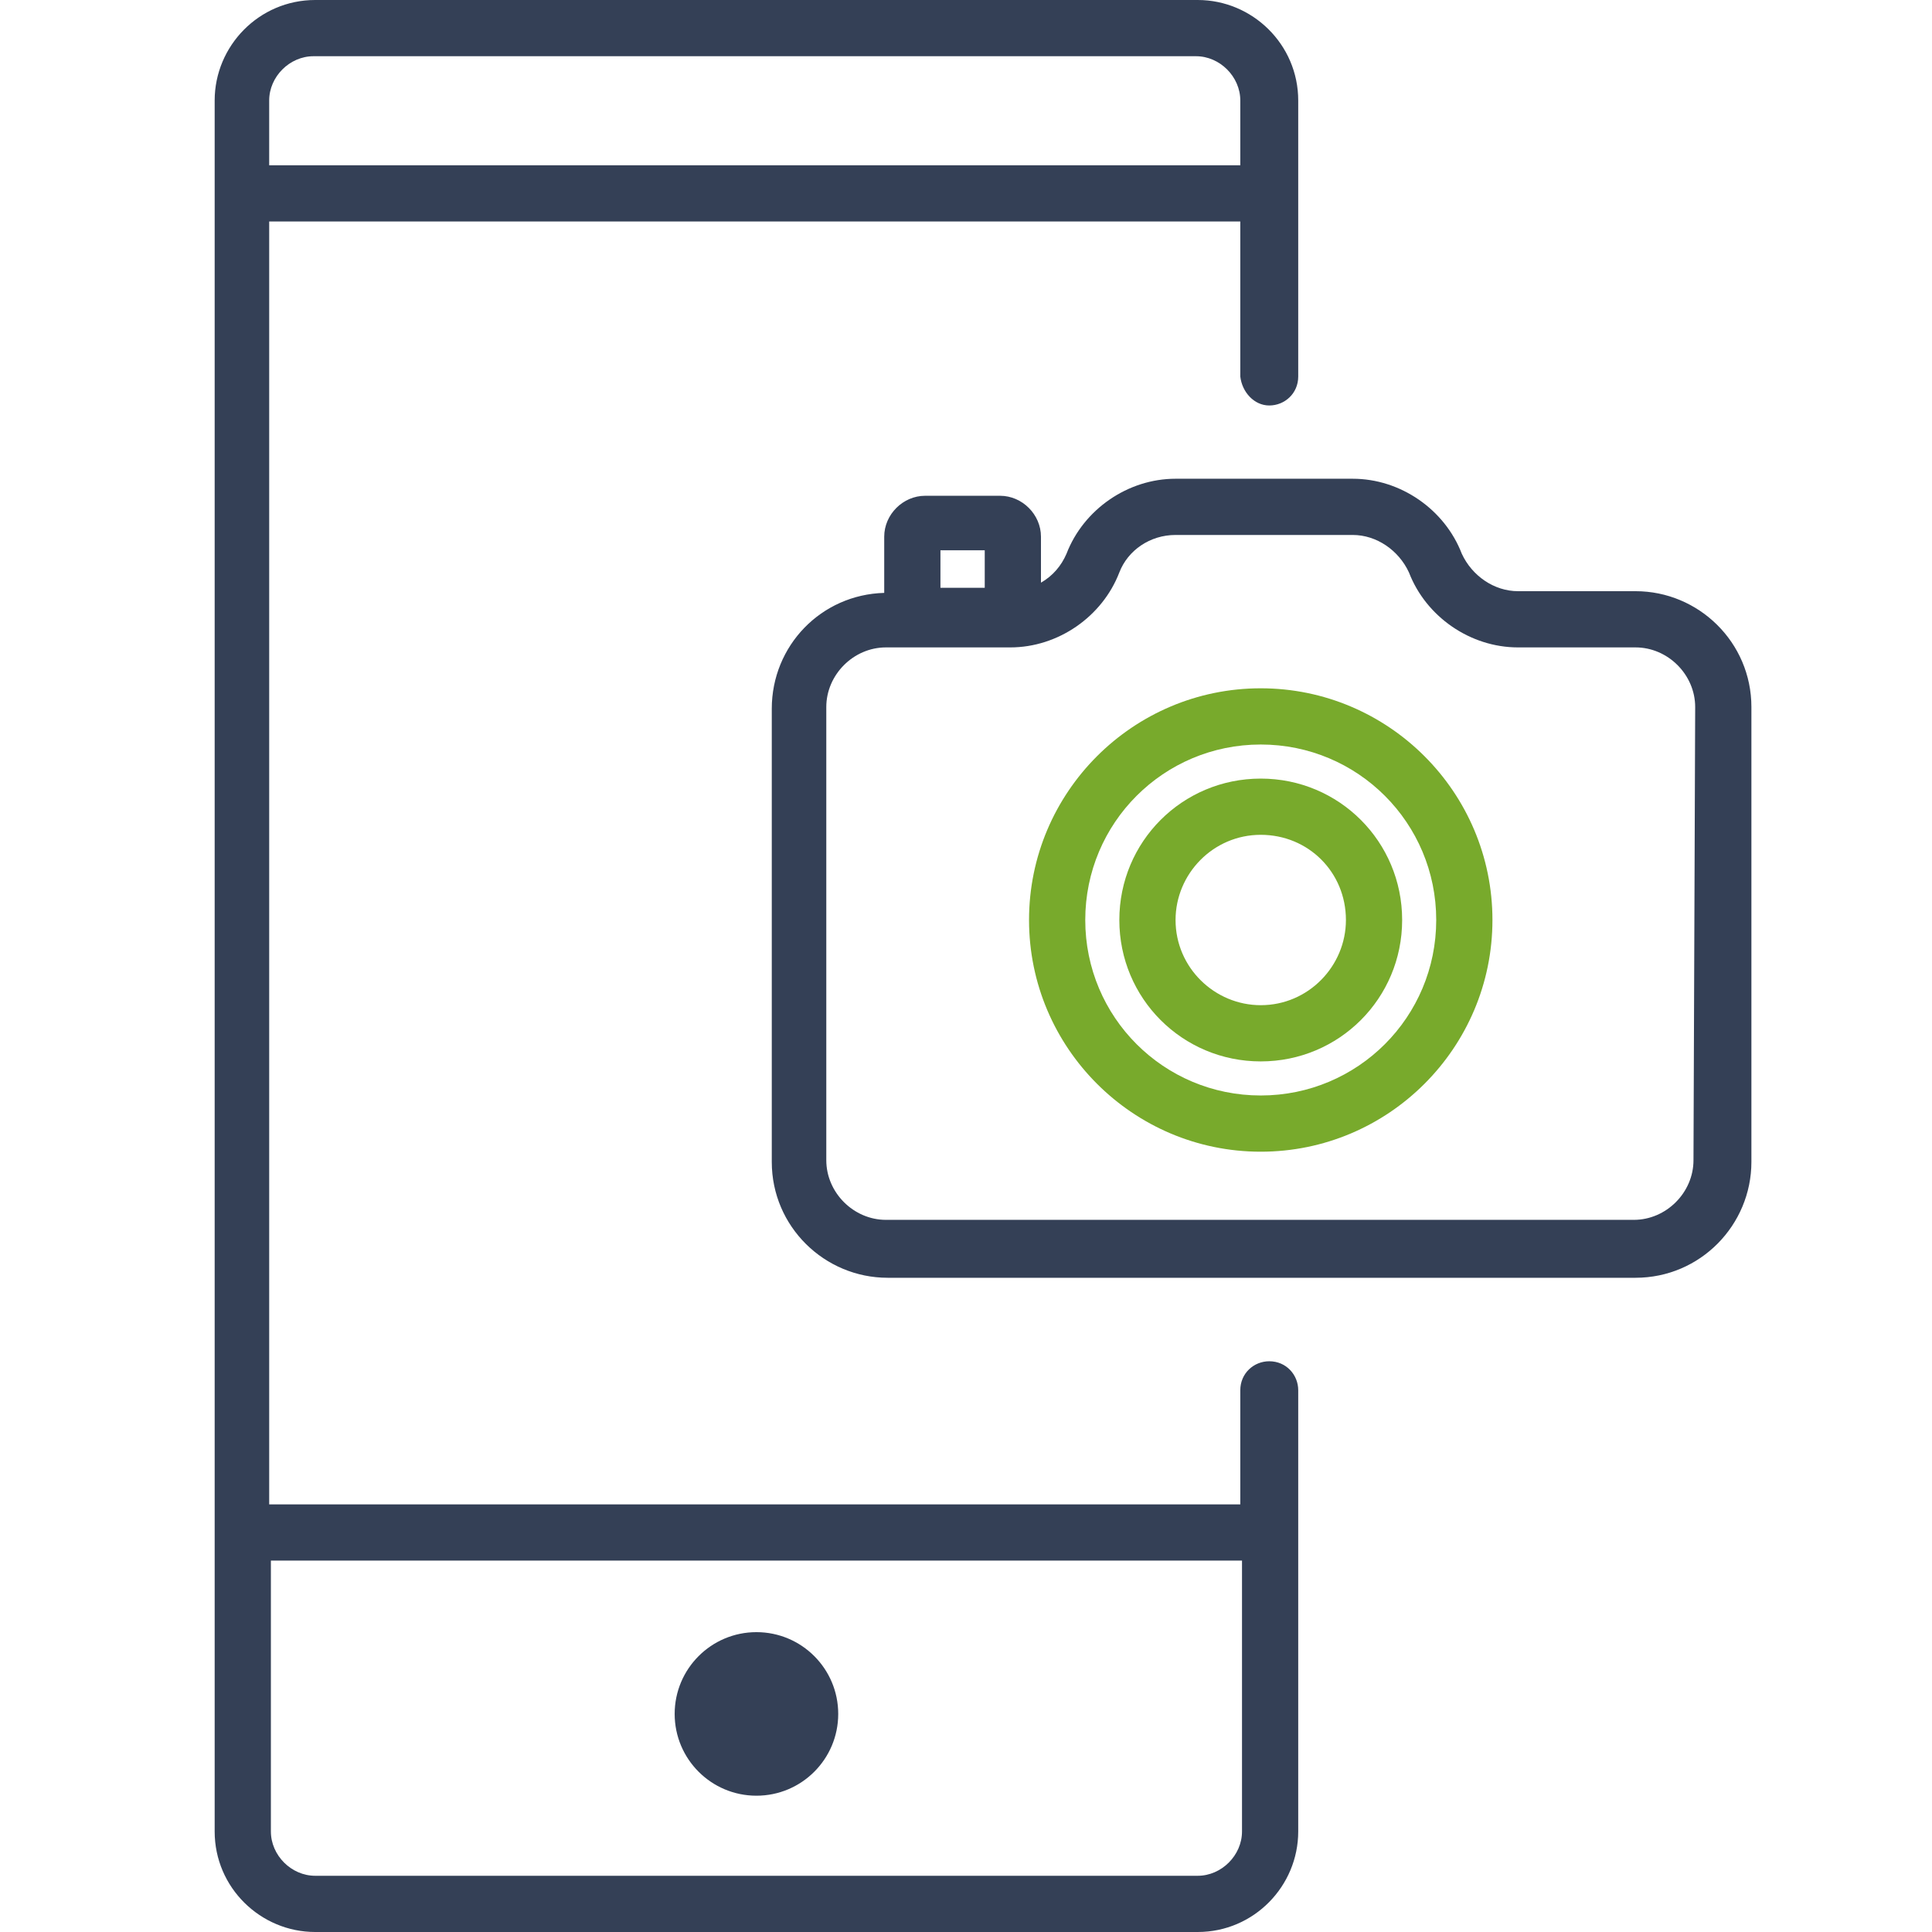 <?xml version="1.0" encoding="utf-8"?>
<!-- Generator: Adobe Illustrator 19.0.0, SVG Export Plug-In . SVG Version: 6.00 Build 0)  -->
<svg version="1.1" id="Layer_1" xmlns="http://www.w3.org/2000/svg" xmlns:xlink="http://www.w3.org/1999/xlink" x="0px" y="0px"
	 viewBox="-240 364.5 113.4 113.4" style="enable-background:new -240 364.5 113.4 113.4;" xml:space="preserve">
<style type="text/css">
	.st0{fill:#344056;}
	.st1{fill:#78AA2C;}
</style>
<g>
	<path class="st0" d="M-165.5,388.3c0.9,0,1.7-0.7,1.7-1.7v-16.2c0-3.3-2.7-5.9-5.9-5.9h-51.8c-3.3,0-5.9,2.7-5.9,5.9V472
		c0,3.3,2.7,5.9,5.9,5.9h51.8c3.3,0,5.9-2.7,5.9-5.9v-25.9c0-0.9-0.7-1.7-1.7-1.7c-0.9,0-1.7,0.7-1.7,1.7v6.7h-57v-75.3h57v9.1
		C-167.1,387.5-166.4,388.3-165.5,388.3z M-167.1,456.1V472c0,1.4-1.2,2.6-2.6,2.6h-51.8c-1.4,0-2.6-1.2-2.6-2.6v-15.9H-167.1z
		 M-224.2,374.2v-3.8c0-1.4,1.2-2.6,2.6-2.6h51.8c1.4,0,2.6,1.2,2.6,2.6v3.8H-224.2z"/>
	<circle class="st0" cx="-195.6" cy="465.1" r="4.8"/>
</g>
<g>
	<path class="st0" d="M-144,399.2h-6.9c-1.4,0-2.7-0.9-3.3-2.2c-1-2.6-3.6-4.4-6.4-4.4H-171c-2.8,0-5.4,1.8-6.4,4.4
		c-0.3,0.7-0.8,1.3-1.5,1.7V396c0-1.3-1.1-2.4-2.4-2.4h-4.4c-1.3,0-2.4,1.1-2.4,2.4v3.3c-3.7,0.1-6.6,3.1-6.6,6.8v26.6
		c0,3.8,3.1,6.8,6.8,6.8h43.9c3.8,0,6.8-3.1,6.8-6.8V406C-137.2,402.2-140.3,399.2-144,399.2z M-184.8,396.8h2.6v2.2h-2.6V396.8z
		 M-140.6,432.6c0,1.9-1.6,3.5-3.5,3.5H-188c-1.9,0-3.5-1.6-3.5-3.5V406c0-1.9,1.6-3.5,3.5-3.5h7.3c2.8,0,5.4-1.8,6.4-4.4
		c0.5-1.3,1.8-2.2,3.3-2.2h10.4c1.4,0,2.7,0.9,3.3,2.2c1,2.6,3.6,4.4,6.4,4.4h6.9c1.9,0,3.5,1.6,3.5,3.5L-140.6,432.6L-140.6,432.6z
		"/>
	<path class="st1" d="M-166,410.2c-4.6,0-8.3,3.7-8.3,8.3c0,4.6,3.7,8.3,8.3,8.3s8.3-3.7,8.3-8.3
		C-157.7,413.9-161.4,410.2-166,410.2z M-166,423.5c-2.7,0-5-2.2-5-5c0-2.7,2.2-5,5-5s5,2.2,5,5C-161,421.2-163.2,423.5-166,423.5z"
		/>
	<path class="st1" d="M-166,404.9c-7.5,0-13.6,6.1-13.6,13.6s6.1,13.6,13.6,13.6s13.6-6.1,13.6-13.6S-158.5,404.9-166,404.9z
		 M-166,428.8c-5.7,0-10.3-4.6-10.3-10.3s4.6-10.3,10.3-10.3s10.3,4.6,10.3,10.3S-160.3,428.8-166,428.8z"/>
</g>
</svg>
